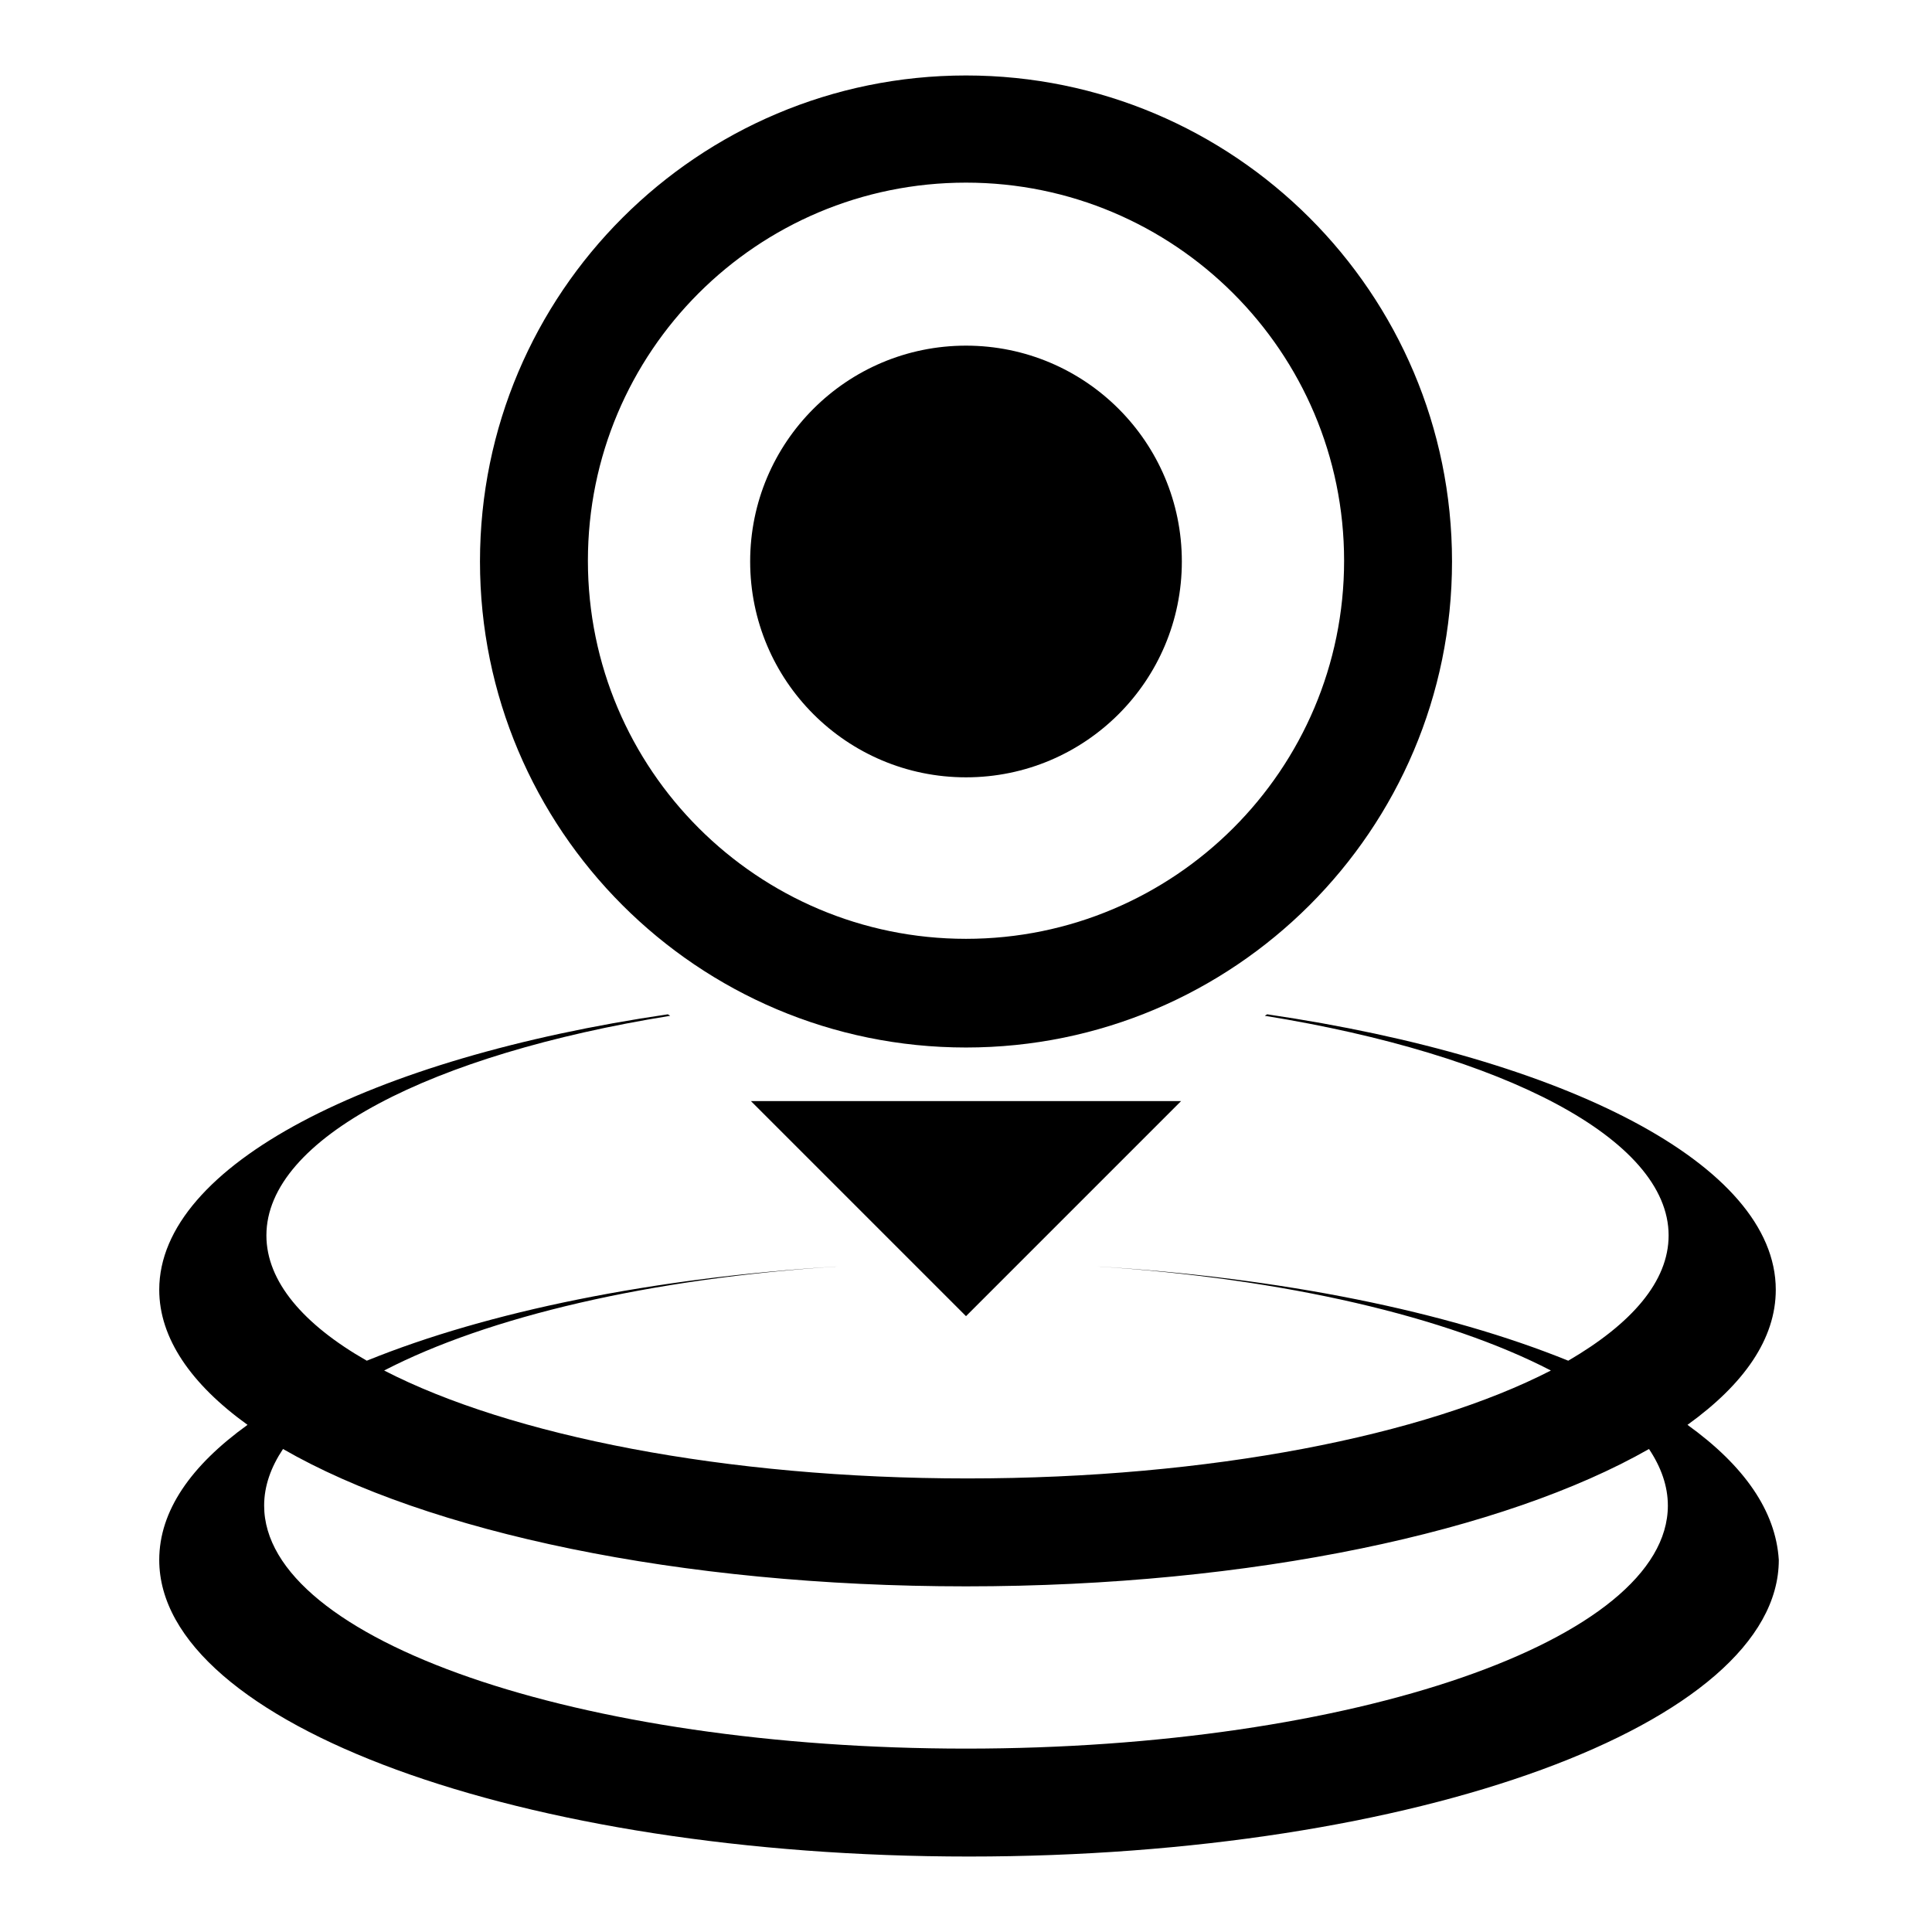 <?xml version="1.0" encoding="utf-8"?>
<!-- Svg Vector Icons : http://www.onlinewebfonts.com/icon -->
<!DOCTYPE svg PUBLIC "-//W3C//DTD SVG 1.1//EN" "http://www.w3.org/Graphics/SVG/1.1/DTD/svg11.dtd">
<svg version="1.1" xmlns="http://www.w3.org/2000/svg" xmlns:xlink="http://www.w3.org/1999/xlink" x="0px" y="0px" viewBox="0 0 256 256" enable-background="new 0 0 256 256" xml:space="preserve">
<g> <path fill="#000000" d="M99.5,145.9h57L128,174.4L99.5,145.9z M128,10c-35.5,0-64.4,28.8-64.4,64.4c0,35.5,28.8,64.4,64.4,64.4 c35.5,0,64.4-28.8,64.4-64.4C192.4,38.8,163.5,10,128,10L128,10z M128,124.4c-27.6,0-50.1-22.4-50.1-50.1s22.4-50.1,50.1-50.1 c27.6,0,50.1,22.4,50.1,50.1C178.1,102,155.6,124.4,128,124.4L128,124.4z"/> <path fill="#000000" d="M128,45.8c15.8,0,28.6,12.8,28.6,28.6S143.8,103,128,103c-15.8,0-28.6-12.8-28.6-28.6 C99.4,58.6,112.2,45.8,128,45.8L128,45.8z M223.6,188.8c7.5-5.4,11.7-11.4,11.7-17.9c0-16.6-27.9-30.7-67.4-36.5 c-0.1,0.1-0.2,0.1-0.3,0.2c31.6,5.1,53.5,16.3,53.5,29.1c0,6.1-4.9,11.7-13.3,16.6c-16-6.5-37.9-11-62.6-12.5l0,0 c25.1,1.6,46.6,6.7,60.3,13.8c-16.7,8.6-45.1,14.3-77.3,14.3c-32.2,0-60.6-5.7-77.3-14.3c13.7-7.1,35.2-12.2,60.3-13.8l0,0 c-24.7,1.5-46.6,6-62.6,12.5c-8.4-4.8-13.3-10.5-13.3-16.6c0-12.9,21.9-24,53.5-29.1c-0.1-0.1-0.2-0.1-0.3-0.2 c-39.5,5.8-67.4,20-67.4,36.5c0,6.4,4.2,12.5,11.7,17.9c-7.5,5.4-11.7,11.4-11.7,17.9c0,21.7,48,39.3,107.3,39.3 s107.3-17.6,107.3-39.3C235.3,200.2,231.1,194.2,223.6,188.8L223.6,188.8z M128,231.7c-51.3,0-93-14.4-93-32.2 c0-2.6,0.9-5.1,2.5-7.5C56.6,203,90,210.2,128,210.2s71.4-7.3,90.5-18.2c1.6,2.4,2.5,4.9,2.5,7.5C221,217.3,179.3,231.7,128,231.7z "/></g>
</svg>